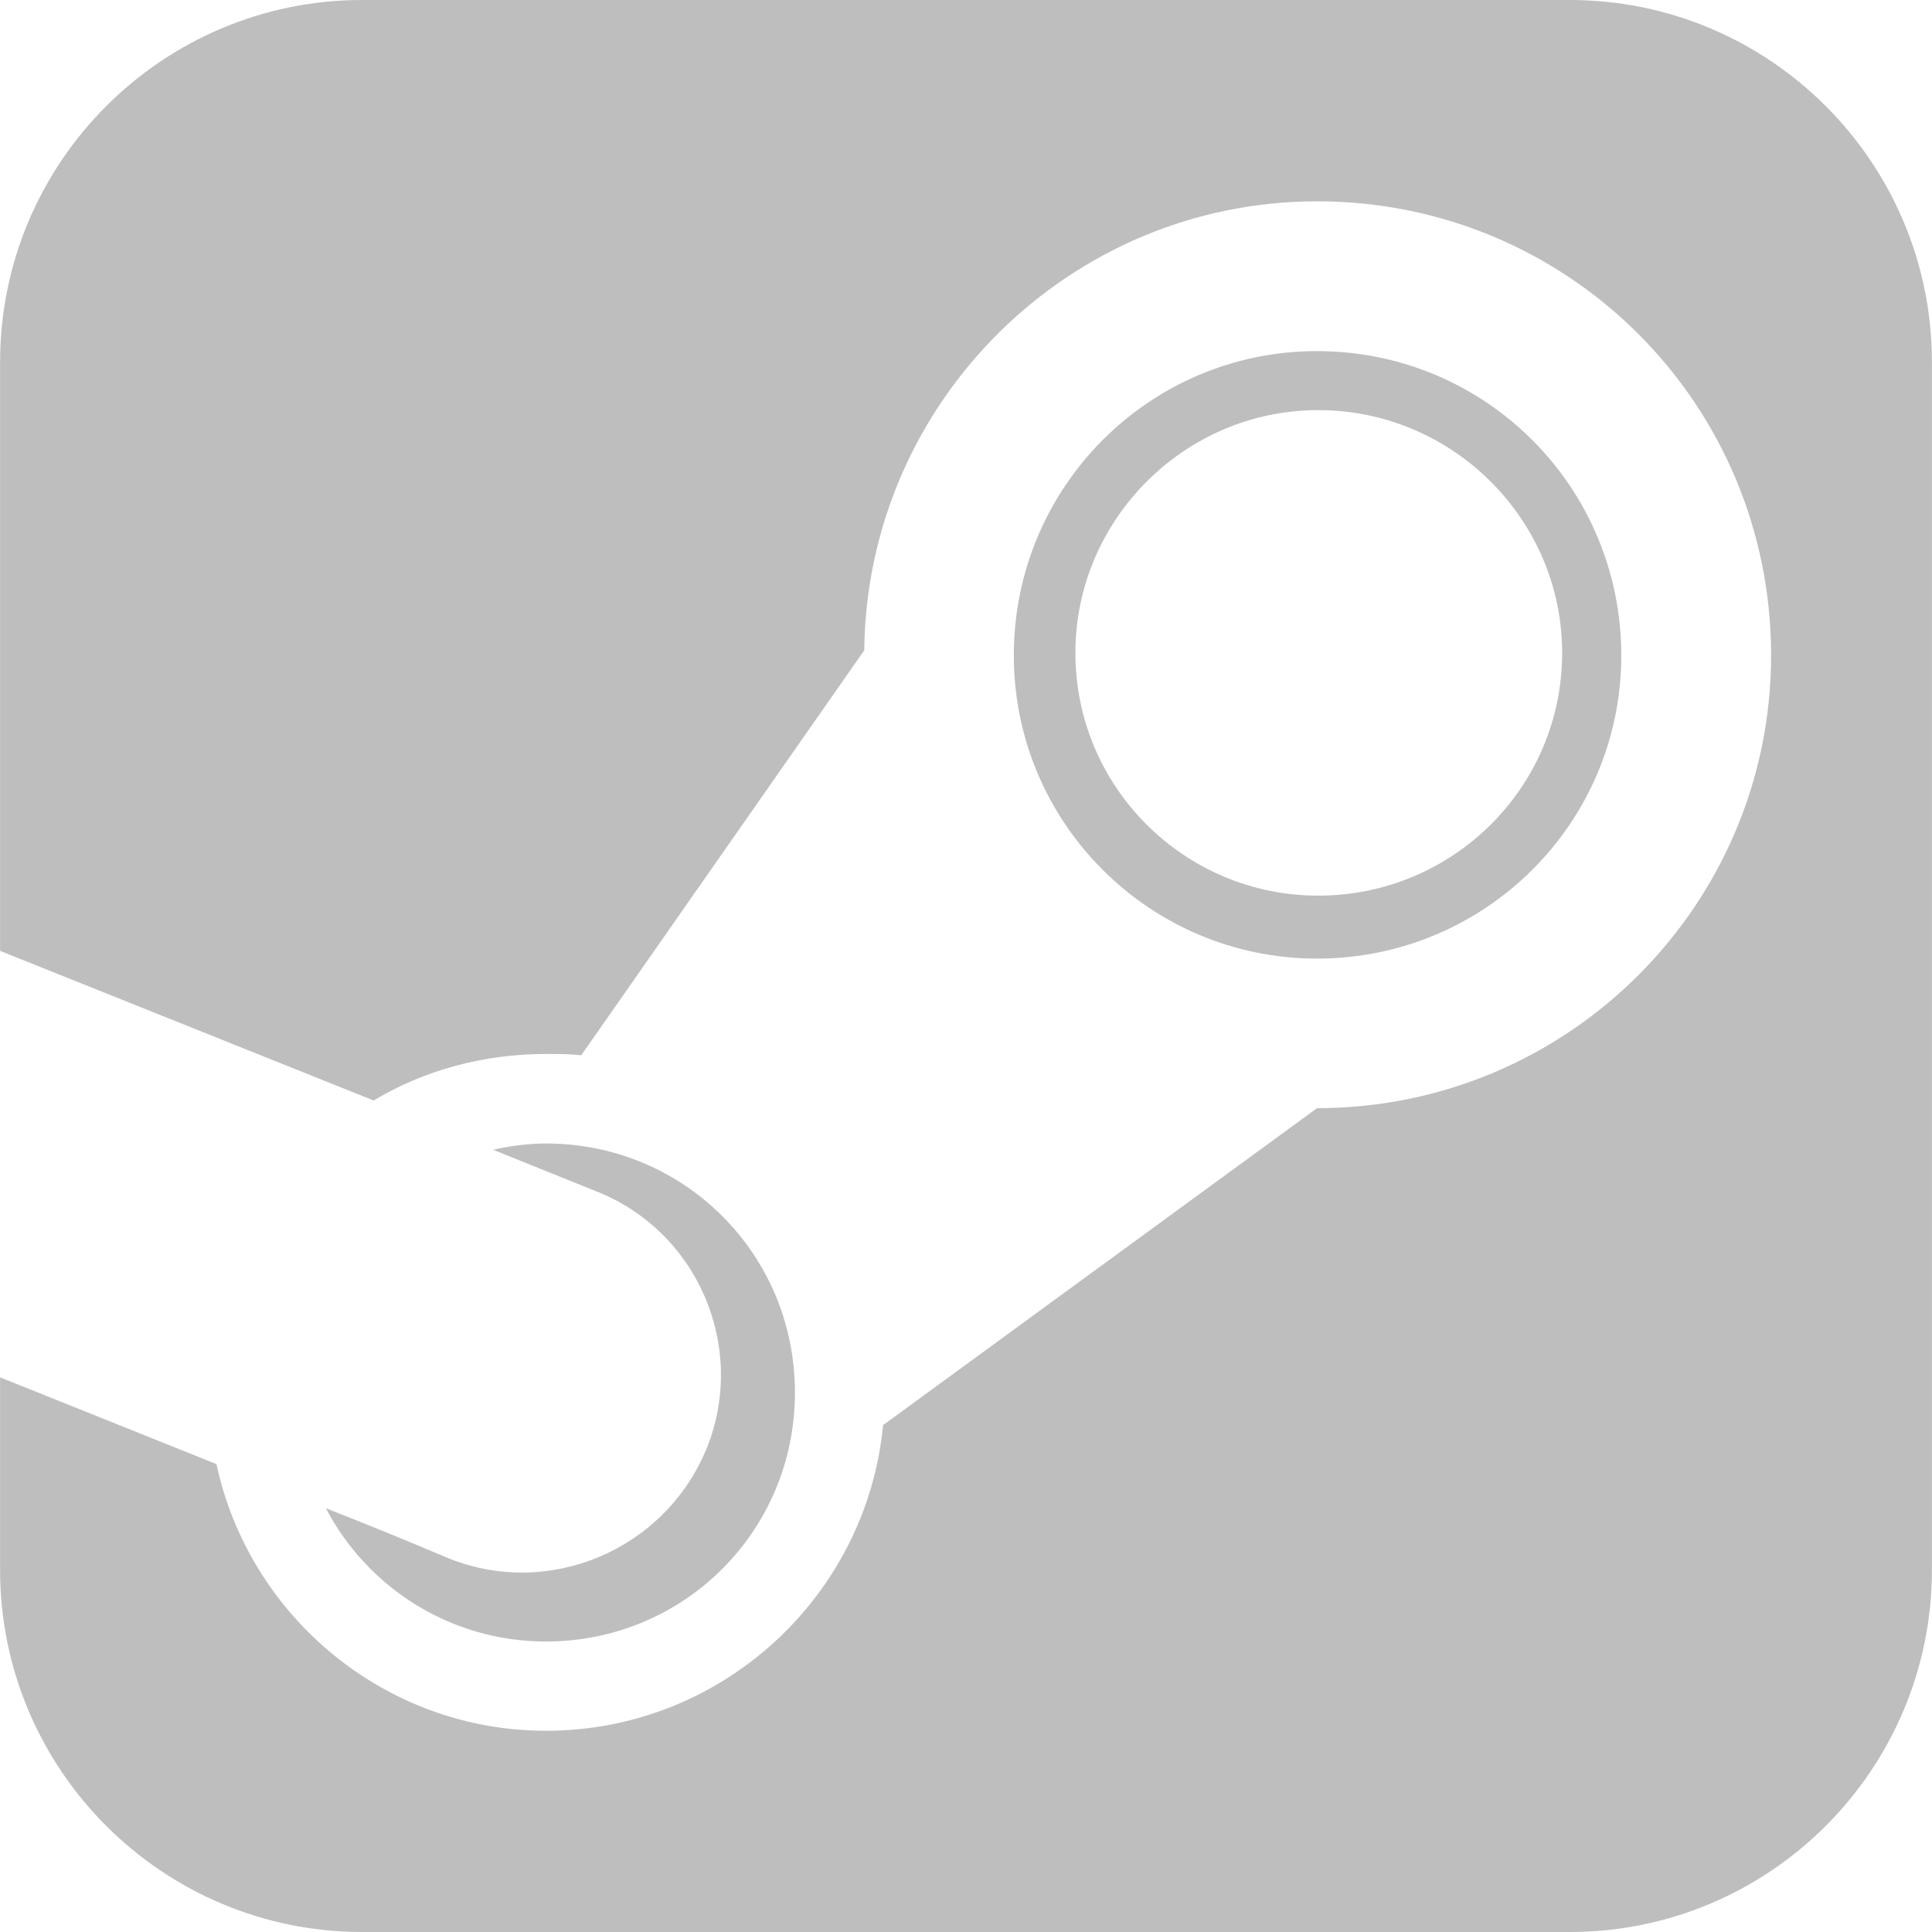 <?xml version="1.0" encoding="UTF-8" standalone="no"?><!DOCTYPE svg PUBLIC "-//W3C//DTD SVG 1.1//EN" "http://www.w3.org/Graphics/SVG/1.1/DTD/svg11.dtd"><svg width="100%" height="100%" viewBox="0 0 512 512" version="1.1" xmlns="http://www.w3.org/2000/svg" xmlns:xlink="http://www.w3.org/1999/xlink" xml:space="preserve" xmlns:serif="http://www.serif.com/" style="fill-rule:evenodd;clip-rule:evenodd;stroke-linejoin:round;stroke-miterlimit:1.414;"><path id="steam-square" d="M413.982,173.02c0,-35.325 -28.99,-64.336 -64.656,-64.336c-35.326,0 -64.336,28.99 -64.336,64.336c0,35.667 28.989,64.336 64.336,64.336c35.666,0 64.656,-28.669 64.656,-64.336Zm-203.312,195.995c0,36.669 -29.33,65.999 -65.999,65.999c-25.342,0 -47.335,-14.334 -58.321,-35.325c11.007,4.331 21.673,8.661 32.659,13.333c26.664,10.665 57.339,-2.326 68.325,-29.331c10.666,-26.665 -2.325,-57.34 -29.331,-67.984l-27.326,-11.007c4.33,-1.003 9.343,-1.664 13.994,-1.664c36.669,0 65.999,29.331 65.999,66l0,-0.021Zm301.309,-272.98l0,319.973c0,52.988 -43.005,95.992 -95.992,95.992l-319.974,0c-52.987,0 -95.992,-43.004 -95.992,-95.992l0,-51.004l57.34,22.996c8.66,40.338 44.668,70.671 87.331,70.671c46.652,0 84.985,-35.666 89.336,-80.996l114.999,-84.003c66.661,0 120.331,-53.991 120.331,-119.99c0,-66.662 -53.67,-120.332 -120.331,-120.332c-65.659,0 -119.329,53.329 -119.99,118.988l-75.002,107.319c-3.008,-0.342 -5.994,-0.342 -9.343,-0.342c-16.66,0 -32.339,4.331 -45.671,12.33l-99,-39.655l0,-155.998c0,-52.988 43.005,-95.992 95.992,-95.992l319.974,0c52.987,0 95.992,43.004 95.992,95.992l0,0.043Zm-82.319,77.668c0,44.327 -35.986,80.334 -80.654,80.334c-44.327,0 -80.335,-35.986 -80.335,-80.334c0,-44.668 35.986,-80.655 80.335,-80.655c44.668,0 80.654,35.987 80.654,80.655Z" style="fill:#bebebe;fill-rule:nonzero;"/></svg>